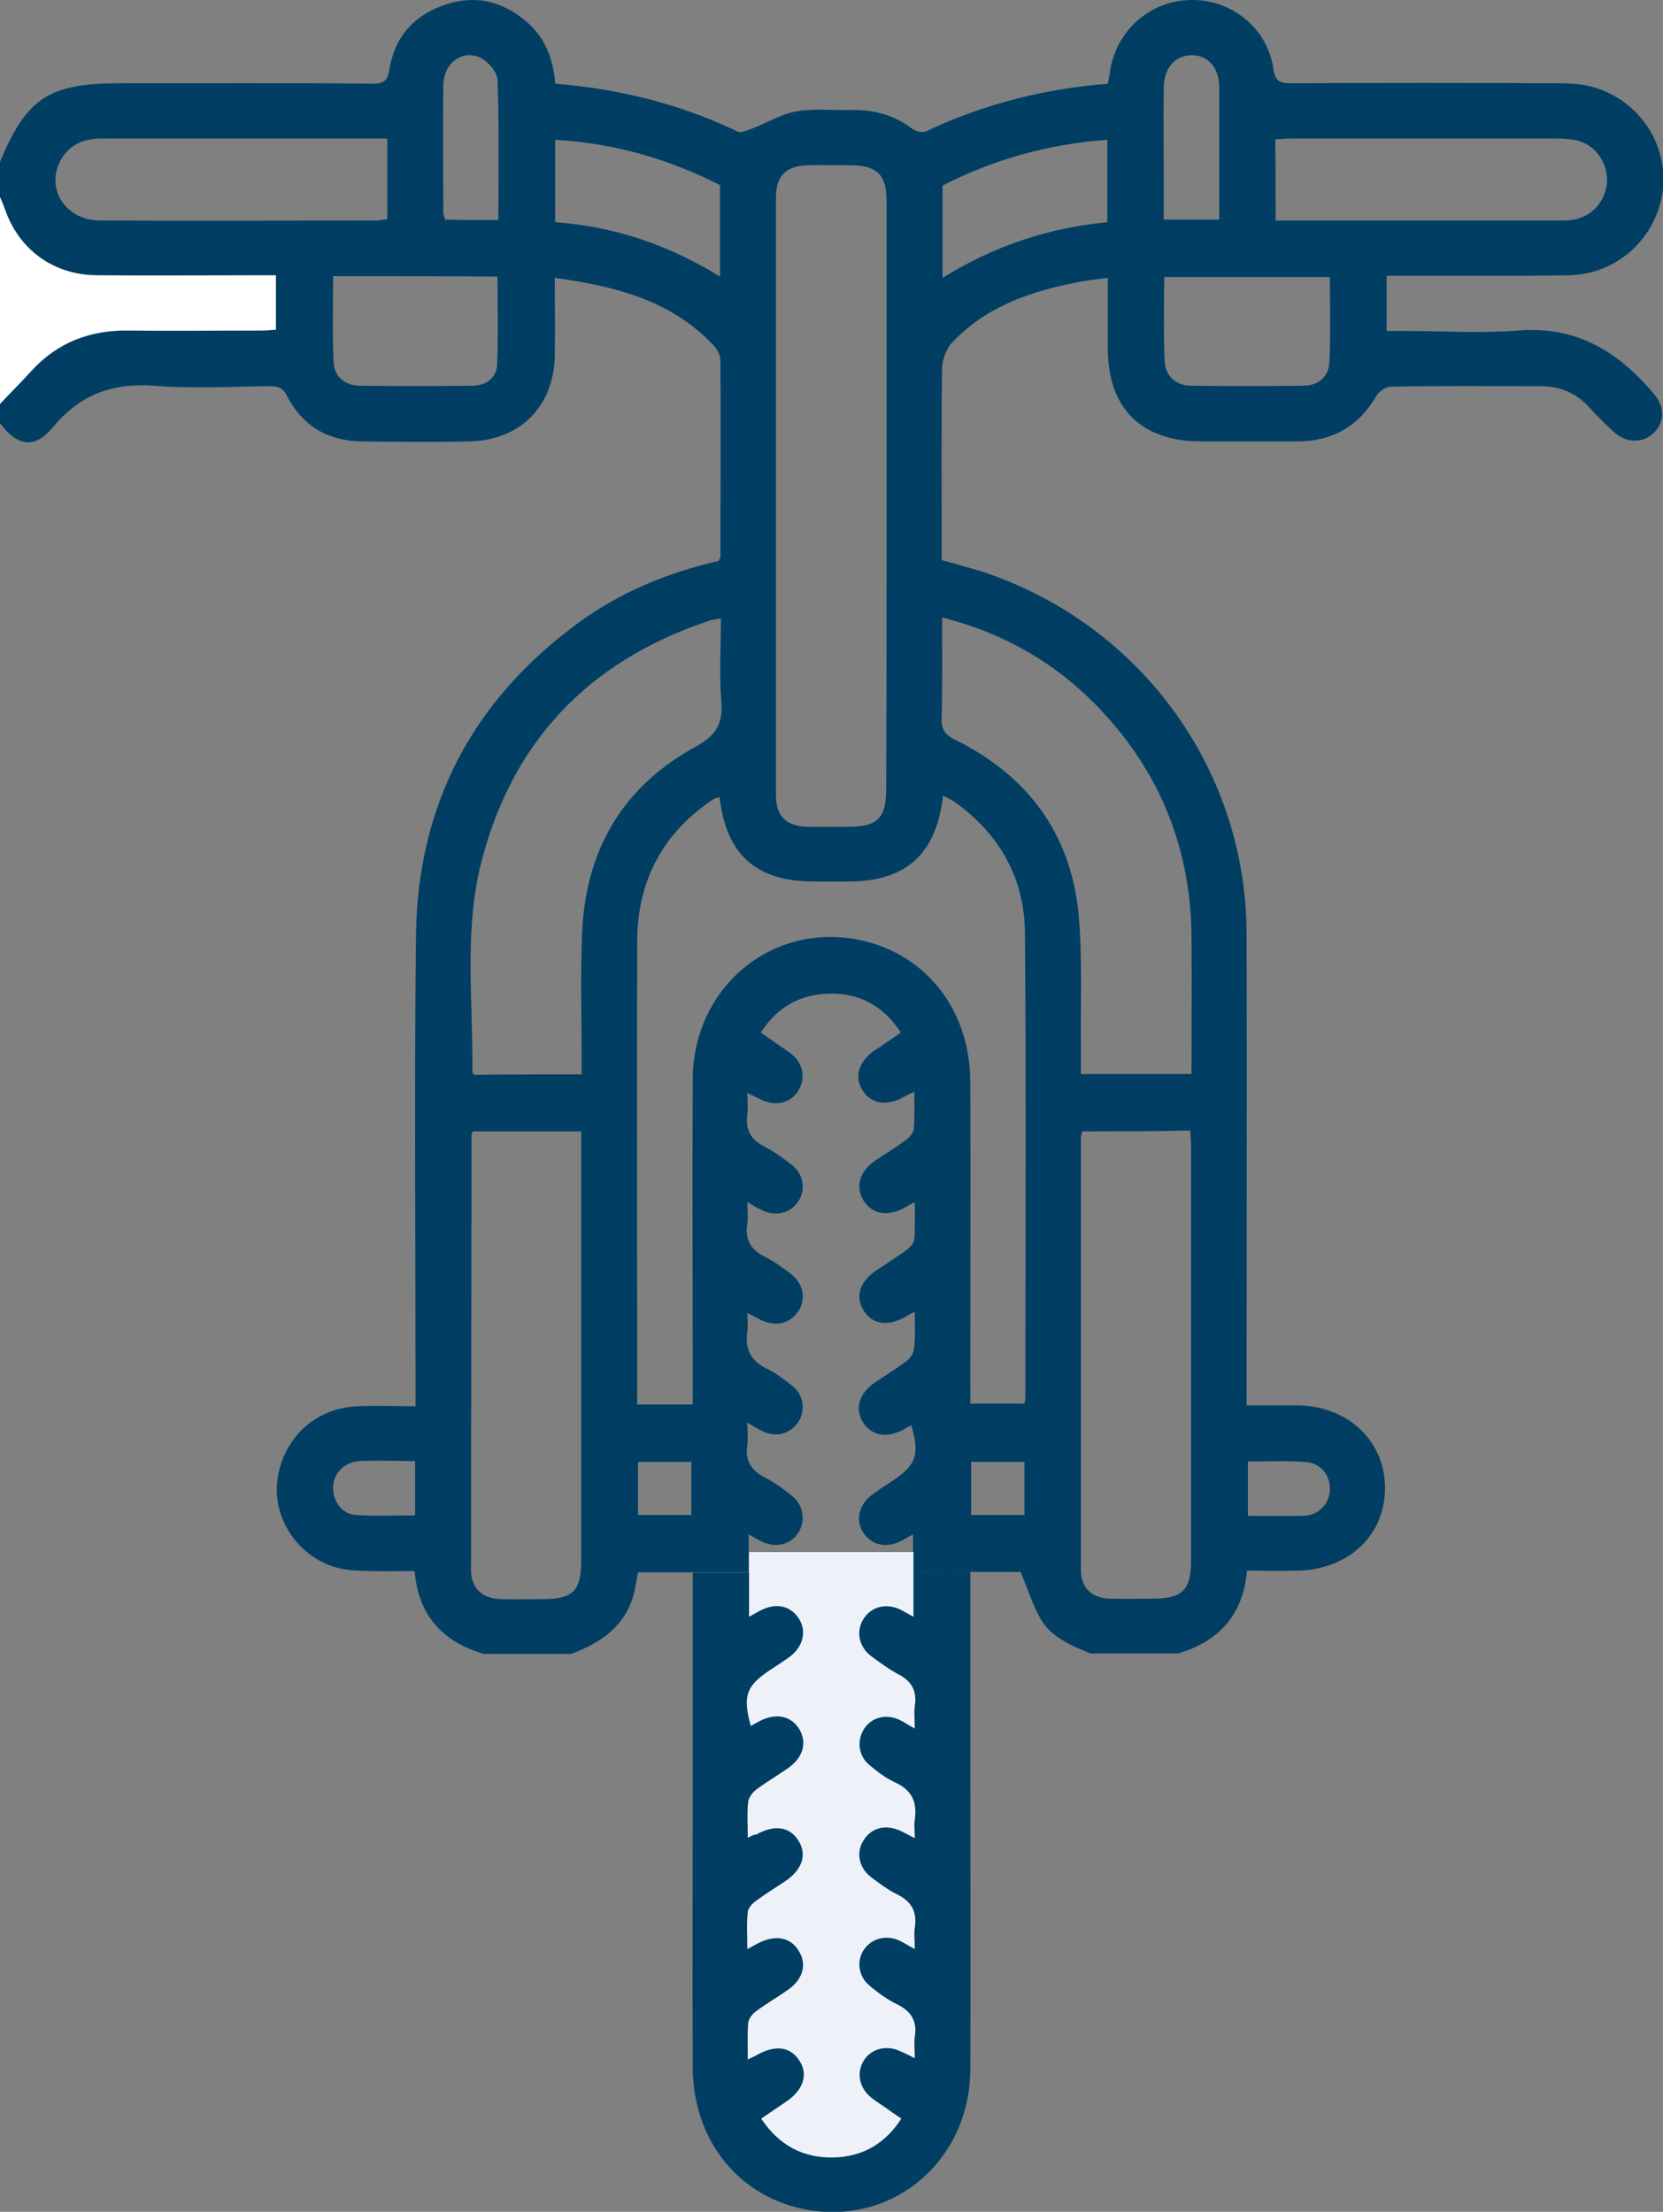 <svg width="97" height="129" viewBox="0 0 97 129" fill="none" xmlns="http://www.w3.org/2000/svg">
<rect x="0" y="0" width="97" height="129" fill="#808080" stroke="none"/>
<g clip-path="url(#clip0_1180_181943)">
<path d="M40.429 91.704C39.24 91.704 38.228 91.704 37.216 91.704C37.14 92.157 37.064 92.51 36.989 92.887C36.508 94.825 35.066 95.806 33.32 96.461C31.625 96.461 29.904 96.461 28.209 96.461C25.831 95.756 24.389 94.221 24.187 91.629C23.377 91.629 22.568 91.654 21.809 91.629C21.125 91.604 20.417 91.629 19.734 91.453C17.457 90.874 15.939 88.659 16.167 86.445C16.445 83.928 18.343 82.116 20.872 82.015C21.96 81.965 23.048 82.015 24.237 82.015C24.237 81.537 24.237 81.16 24.237 80.782C24.237 72.05 24.162 63.342 24.263 54.61C24.339 47.035 27.501 40.92 33.649 36.39C36.128 34.553 38.937 33.395 41.922 32.716C41.973 32.59 42.023 32.539 42.023 32.489C42.023 28.664 42.048 24.839 42.023 21.014C42.023 20.686 41.795 20.309 41.542 20.057C39.063 17.49 35.85 16.685 32.359 16.207C32.359 17.792 32.384 19.252 32.359 20.737C32.308 23.706 30.335 25.694 27.349 25.745C25.275 25.795 23.175 25.77 21.1 25.745C19.127 25.72 17.634 24.839 16.749 23.102C16.496 22.599 16.192 22.523 15.711 22.523C13.46 22.549 11.208 22.674 8.981 22.498C6.527 22.322 4.655 23.027 3.087 24.914C2.024 26.198 1.037 26.047 0 24.688C0 24.31 0 23.933 0 23.555C0.607 22.926 1.214 22.297 1.796 21.668C3.34 19.982 5.262 19.252 7.539 19.277C10.069 19.327 12.574 19.277 15.104 19.277C15.433 19.277 15.762 19.252 16.091 19.227C16.091 18.119 16.091 17.138 16.091 16.056C15.686 16.056 15.357 16.056 15.003 16.056C11.891 16.056 8.754 16.081 5.642 16.056C3.087 16.031 1.088 14.546 0.278 12.18C0.202 11.954 0.101 11.727 0 11.501C0 10.821 0 10.117 0 9.437C1.569 5.687 2.859 4.857 7.033 4.857C11.916 4.857 16.825 4.832 21.707 4.882C22.39 4.882 22.618 4.706 22.719 4.027C23.023 2.139 24.162 0.881 25.958 0.277C27.754 -0.327 29.373 0.075 30.79 1.334C31.827 2.265 32.283 3.498 32.384 4.882C36.128 5.184 39.67 6.065 43.035 7.676C43.238 7.776 43.592 7.6 43.87 7.499C44.73 7.172 45.565 6.644 46.476 6.493C47.513 6.317 48.627 6.442 49.689 6.417C51.005 6.392 52.169 6.719 53.231 7.525C53.434 7.676 53.838 7.751 54.041 7.65C57.38 6.065 60.897 5.184 64.616 4.882C64.667 4.58 64.743 4.303 64.768 4.027C65.198 1.661 67.171 0 69.55 0C71.903 0 73.952 1.686 74.281 4.052C74.382 4.706 74.635 4.857 75.242 4.857C80.428 4.832 85.59 4.832 90.776 4.857C91.434 4.857 92.117 4.882 92.75 5.033C95.482 5.713 97.278 8.28 97 11.023C96.671 13.841 94.369 16.006 91.485 16.056C88.297 16.106 85.109 16.081 81.921 16.081C81.592 16.081 81.238 16.081 80.884 16.081C80.884 17.213 80.884 18.195 80.884 19.302C81.263 19.302 81.618 19.302 81.947 19.302C84.148 19.302 86.374 19.453 88.575 19.277C92.016 19 94.445 20.561 96.494 23.002C97.101 23.731 97.101 24.587 96.494 25.216C95.887 25.845 94.9 25.87 94.192 25.241C93.66 24.763 93.129 24.235 92.648 23.706C91.889 22.901 90.979 22.523 89.865 22.523C86.956 22.523 84.046 22.498 81.162 22.549C80.859 22.549 80.454 22.8 80.302 23.052C79.265 24.864 77.721 25.745 75.647 25.745C73.775 25.745 71.928 25.745 70.056 25.745C66.564 25.745 64.616 23.807 64.616 20.309C64.616 18.975 64.616 17.616 64.616 16.207C64.034 16.282 63.579 16.333 63.123 16.408C60.29 16.937 57.608 17.792 55.559 19.956C55.205 20.309 54.977 20.938 54.952 21.416C54.901 24.864 54.926 28.312 54.926 31.784C54.926 32.086 54.926 32.388 54.926 32.665C55.761 32.892 56.444 33.093 57.153 33.294C66.412 36.289 72.687 44.77 72.712 54.459C72.737 63.242 72.712 72.05 72.712 80.833C72.712 81.185 72.712 81.562 72.712 81.965C73.8 81.965 74.736 81.965 75.672 81.965C78.607 81.99 80.783 84.029 80.783 86.772C80.808 89.515 78.657 91.553 75.697 91.604C74.736 91.629 73.749 91.604 72.737 91.604C72.51 94.196 71.093 95.731 68.715 96.435C67.02 96.435 65.299 96.435 63.604 96.435C62.466 95.957 61.302 95.504 60.669 94.372C60.214 93.541 59.91 92.61 59.531 91.679C58.645 91.679 57.633 91.679 56.52 91.679M41.973 46.506C41.821 46.532 41.77 46.532 41.72 46.557C41.644 46.607 41.542 46.657 41.467 46.708C38.582 48.696 37.166 51.464 37.166 54.937C37.14 63.619 37.166 72.327 37.166 81.009C37.166 81.311 37.166 81.613 37.166 81.915C38.304 81.915 39.291 81.915 40.404 81.915C40.404 81.487 40.404 81.135 40.404 80.757C40.404 74.818 40.379 68.904 40.404 62.965C40.429 57.705 44.806 53.93 49.816 54.761C53.838 55.44 56.571 58.762 56.596 63.066C56.621 68.954 56.596 74.868 56.596 80.757C56.596 81.135 56.596 81.487 56.596 81.864C57.734 81.864 58.746 81.864 59.758 81.864C59.784 81.713 59.809 81.613 59.809 81.512C59.809 72.478 59.86 63.443 59.784 54.408C59.758 51.238 58.316 48.671 55.736 46.808C55.533 46.657 55.28 46.557 55.002 46.406C54.623 49.828 52.826 51.414 49.487 51.414C48.854 51.414 48.222 51.414 47.589 51.414C44.148 51.439 42.377 49.904 41.973 46.506ZM51.713 28.966C51.713 23.228 51.713 17.465 51.713 11.727C51.713 10.192 51.157 9.639 49.588 9.639C48.778 9.639 47.943 9.613 47.134 9.639C45.869 9.664 45.262 10.242 45.262 11.501C45.262 23.153 45.262 34.779 45.262 46.431C45.262 47.614 45.894 48.193 47.083 48.218C47.893 48.243 48.728 48.218 49.537 48.218C51.182 48.218 51.688 47.689 51.688 46.079C51.713 40.391 51.713 34.678 51.713 28.966ZM53.358 76.504C53.079 76.655 52.953 76.705 52.852 76.781C51.789 77.385 50.878 77.259 50.372 76.429C49.866 75.623 50.145 74.717 51.157 74.063C51.738 73.686 52.32 73.308 52.877 72.905C53.079 72.754 53.307 72.503 53.332 72.276C53.383 71.597 53.358 70.917 53.358 70.112C53.054 70.263 52.902 70.364 52.75 70.439C51.764 70.993 50.853 70.817 50.347 69.986C49.892 69.206 50.145 68.325 51.005 67.721C51.637 67.293 52.27 66.916 52.877 66.463C53.079 66.312 53.282 66.035 53.307 65.809C53.358 65.129 53.332 64.475 53.332 63.669C53.029 63.821 52.902 63.871 52.776 63.946C51.764 64.525 50.878 64.424 50.347 63.644C49.79 62.839 50.069 61.908 51.03 61.254C51.511 60.926 52.017 60.599 52.548 60.222C51.511 58.636 50.069 57.881 48.298 57.957C46.628 58.007 45.312 58.762 44.376 60.222C44.73 60.474 45.034 60.675 45.312 60.876C45.59 61.077 45.894 61.254 46.172 61.48C46.881 62.059 47.007 62.965 46.527 63.669C46.071 64.349 45.211 64.525 44.427 64.148C44.199 64.022 43.946 63.921 43.592 63.745C43.592 64.248 43.642 64.626 43.592 64.978C43.465 65.859 43.769 66.463 44.578 66.866C45.16 67.168 45.717 67.57 46.223 67.973C46.881 68.501 47.007 69.433 46.552 70.087C46.096 70.766 45.236 70.968 44.452 70.59C44.199 70.464 43.971 70.338 43.592 70.112C43.592 70.615 43.642 70.968 43.592 71.345C43.44 72.276 43.769 72.88 44.629 73.308C45.16 73.56 45.641 73.937 46.122 74.29C46.855 74.843 47.033 75.749 46.577 76.454C46.096 77.209 45.211 77.41 44.325 76.957C44.123 76.856 43.921 76.731 43.592 76.58C43.592 77.033 43.642 77.335 43.592 77.637C43.44 78.643 43.769 79.373 44.73 79.826C45.262 80.078 45.742 80.455 46.223 80.833C46.881 81.361 47.007 82.267 46.552 82.947C46.096 83.626 45.262 83.853 44.477 83.475C44.224 83.349 43.971 83.198 43.592 82.972C43.592 83.525 43.642 83.928 43.592 84.28C43.44 85.186 43.819 85.74 44.604 86.168C45.16 86.445 45.666 86.822 46.172 87.225C46.881 87.778 47.007 88.71 46.552 89.414C46.096 90.094 45.236 90.295 44.452 89.918C44.199 89.792 43.971 89.666 43.668 89.49C43.668 90.823 43.668 92.057 43.668 93.264C46.906 93.264 50.069 93.264 53.256 93.264C53.256 91.981 53.256 90.773 53.256 89.49C52.978 89.641 52.801 89.741 52.624 89.842C51.738 90.32 50.878 90.144 50.372 89.414C49.866 88.659 50.094 87.728 50.929 87.124C51.283 86.872 51.663 86.621 52.017 86.394C53.434 85.463 53.661 84.859 53.155 83.123C53.003 83.198 52.877 83.274 52.75 83.349C51.764 83.903 50.853 83.752 50.347 82.972C49.841 82.166 50.094 81.286 51.03 80.631C51.637 80.229 52.244 79.851 52.826 79.423C53.054 79.247 53.282 78.97 53.307 78.694C53.408 77.939 53.358 77.284 53.358 76.504ZM54.952 36.012C54.952 38.026 54.977 39.963 54.926 41.901C54.901 42.555 55.129 42.857 55.736 43.159C59.91 45.223 62.415 48.57 62.896 53.175C63.149 55.742 63.022 58.359 63.047 60.977C63.047 61.53 63.047 62.084 63.047 62.638C65.274 62.638 67.349 62.638 69.499 62.638C69.499 59.895 69.524 57.252 69.499 54.585C69.448 49.728 67.829 45.424 64.566 41.8C62.01 38.931 58.822 36.994 54.952 36.012ZM33.927 62.663C33.927 62.285 33.927 61.933 33.927 61.606C33.927 59.215 33.851 56.824 33.953 54.459C34.13 49.652 36.28 45.903 40.556 43.562C41.795 42.883 42.175 42.203 42.074 40.92C41.947 39.309 42.048 37.698 42.048 36.063C41.821 36.113 41.72 36.113 41.644 36.138C41.492 36.163 41.34 36.214 41.188 36.264C34.307 38.604 29.879 43.26 28.083 50.256C27.046 54.283 27.602 58.435 27.552 62.537C27.552 62.587 27.628 62.638 27.653 62.688C29.702 62.663 31.751 62.663 33.927 62.663ZM27.577 65.985C27.526 66.111 27.501 66.136 27.501 66.161C27.501 74.642 27.476 83.097 27.476 91.578C27.476 92.635 28.134 93.239 29.221 93.264C30.031 93.29 30.866 93.264 31.675 93.264C33.421 93.264 33.902 92.786 33.902 91.025C33.902 83.022 33.902 75.019 33.902 67.017C33.902 66.689 33.902 66.362 33.902 65.985C31.751 65.985 29.677 65.985 27.577 65.985ZM63.123 65.985C63.098 66.161 63.047 66.262 63.047 66.337C63.047 74.743 63.047 83.148 63.047 91.553C63.047 92.61 63.68 93.214 64.768 93.239C65.578 93.264 66.412 93.239 67.222 93.239C68.968 93.239 69.474 92.736 69.474 91C69.474 82.972 69.474 74.944 69.474 66.891C69.474 66.589 69.448 66.287 69.423 65.934C67.323 65.985 65.249 65.985 63.123 65.985ZM22.593 8.078C20.265 8.078 18.014 8.078 15.787 8.078C12.498 8.078 9.234 8.078 5.945 8.078C4.883 8.078 4.023 8.431 3.517 9.387C2.656 11.048 3.846 12.86 5.844 12.86C11.208 12.885 16.572 12.86 21.935 12.86C22.137 12.86 22.365 12.809 22.593 12.784C22.593 11.224 22.593 9.714 22.593 8.078ZM74.407 12.86C76.052 12.86 77.595 12.86 79.138 12.86C83.186 12.86 87.209 12.86 91.257 12.86C92.573 12.86 93.509 12.029 93.711 10.821C93.888 9.739 93.205 8.556 92.117 8.229C91.687 8.103 91.181 8.078 90.726 8.078C85.615 8.078 80.504 8.078 75.394 8.078C75.065 8.078 74.736 8.103 74.382 8.129C74.407 9.739 74.407 11.224 74.407 12.86ZM19.43 16.106C19.43 17.843 19.38 19.453 19.456 21.089C19.481 21.945 20.088 22.473 20.948 22.498C23.149 22.523 25.351 22.523 27.552 22.498C28.336 22.498 28.968 22.045 28.994 21.29C29.07 19.579 29.019 17.868 29.019 16.131C25.806 16.106 22.669 16.106 19.43 16.106ZM77.57 16.157C74.281 16.157 71.144 16.157 67.905 16.157C67.905 17.817 67.855 19.403 67.93 21.014C67.956 21.894 68.538 22.473 69.448 22.498C71.65 22.523 73.85 22.523 76.052 22.498C76.937 22.473 77.519 21.945 77.544 21.089C77.62 19.478 77.57 17.843 77.57 16.157ZM54.977 16.207C58.013 14.319 61.201 13.288 64.591 12.96C64.591 11.325 64.591 9.764 64.591 8.154C61.15 8.405 57.987 9.286 54.977 10.821C54.977 12.558 54.977 14.269 54.977 16.207ZM32.384 12.96C35.875 13.212 39.013 14.294 41.998 16.131C41.998 14.269 41.998 12.558 41.998 10.796C38.987 9.261 35.825 8.355 32.384 8.154C32.384 9.79 32.384 11.325 32.384 12.96ZM71.118 12.809C71.118 10.167 71.118 7.65 71.118 5.109C71.118 3.926 70.435 3.196 69.474 3.221C68.538 3.246 67.905 3.951 67.88 5.083C67.855 6.845 67.88 8.582 67.88 10.343C67.88 11.149 67.88 11.954 67.88 12.809C68.993 12.809 69.98 12.809 71.118 12.809ZM29.07 12.835C29.07 10.066 29.12 7.374 29.019 4.681C29.019 4.253 28.564 3.699 28.159 3.448C27.096 2.793 25.882 3.599 25.857 4.958C25.831 7.424 25.857 9.915 25.857 12.382C25.857 12.533 25.932 12.658 25.958 12.809C26.995 12.835 27.982 12.835 29.07 12.835ZM24.212 85.212C23.074 85.212 22.036 85.161 20.999 85.212C20.063 85.262 19.43 85.941 19.43 86.772C19.405 87.552 19.962 88.307 20.746 88.357C21.884 88.433 23.048 88.382 24.212 88.382C24.212 87.3 24.212 86.294 24.212 85.212ZM72.788 88.407C73.901 88.407 74.964 88.433 76.026 88.407C76.912 88.382 77.519 87.728 77.57 86.923C77.62 86.067 77.038 85.312 76.127 85.262C75.04 85.186 73.952 85.237 72.788 85.237C72.788 86.294 72.788 87.275 72.788 88.407ZM40.328 88.357C40.328 87.25 40.328 86.268 40.328 85.262C39.24 85.262 38.228 85.262 37.216 85.262C37.216 86.319 37.216 87.325 37.216 88.357C38.279 88.357 39.266 88.357 40.328 88.357ZM56.647 88.357C57.734 88.357 58.746 88.357 59.758 88.357C59.758 87.275 59.758 86.268 59.758 85.262C58.696 85.262 57.684 85.262 56.647 85.262C56.647 86.319 56.647 87.3 56.647 88.357Z" fill="url(#paint0_linear_1180_181943)"/>
<path d="M0 11.501C0.101 11.727 0.202 11.954 0.278 12.181C1.088 14.546 3.087 16.031 5.642 16.056C8.754 16.081 11.891 16.056 15.003 16.056C15.332 16.056 15.686 16.056 16.091 16.056C16.091 17.138 16.091 18.12 16.091 19.227C15.787 19.252 15.458 19.277 15.104 19.277C12.574 19.277 10.069 19.302 7.539 19.277C5.262 19.227 3.34 19.957 1.796 21.668C1.214 22.322 0.582 22.926 0 23.555C0 19.554 0 15.527 0 11.501Z" fill="white"/>
<path d="M56.598 91.679C56.598 92.107 56.598 102.526 56.598 102.903C56.598 108.842 56.623 114.756 56.598 120.695C56.572 125.955 52.196 129.73 47.186 128.899C43.163 128.22 40.431 124.898 40.406 120.595C40.38 114.706 40.406 108.792 40.406 102.903C40.406 102.526 40.406 92.107 40.406 91.73" fill="url(#paint1_linear_1180_181943)"/>
<path d="M43.617 107.433C43.896 107.282 44.022 107.231 44.123 107.156C45.186 106.552 46.097 106.678 46.603 107.508C47.109 108.314 46.83 109.22 45.819 109.874C45.237 110.251 44.655 110.629 44.098 111.032C43.896 111.183 43.668 111.434 43.643 111.661C43.592 112.34 43.617 113.02 43.617 113.825C43.921 113.674 44.073 113.573 44.225 113.498C45.211 112.944 46.122 113.12 46.628 113.951C47.083 114.731 46.83 115.612 45.97 116.216C45.338 116.643 44.705 117.021 44.098 117.474C43.896 117.625 43.693 117.902 43.668 118.128C43.617 118.808 43.643 119.462 43.643 120.267C43.946 120.116 44.073 120.066 44.199 119.991C45.211 119.412 46.097 119.512 46.628 120.293C47.185 121.098 46.906 122.029 45.945 122.683C45.464 123.01 44.958 123.338 44.427 123.715C45.464 125.301 46.906 126.056 48.677 125.98C50.347 125.93 51.663 125.175 52.599 123.715C52.245 123.463 51.941 123.262 51.663 123.061C51.384 122.859 51.081 122.683 50.803 122.457C50.094 121.878 49.968 120.972 50.448 120.267C50.904 119.588 51.764 119.412 52.548 119.789C52.776 119.915 53.029 120.016 53.383 120.192C53.383 119.689 53.333 119.311 53.383 118.959C53.51 118.078 53.206 117.474 52.396 117.071C51.815 116.769 51.258 116.367 50.752 115.964C50.094 115.436 49.968 114.504 50.423 113.85C50.878 113.171 51.739 112.969 52.523 113.347C52.776 113.473 53.004 113.598 53.383 113.825C53.383 113.322 53.333 112.969 53.383 112.592C53.535 111.661 53.206 111.057 52.346 110.629C51.815 110.377 51.334 110 50.853 109.647C50.119 109.094 49.942 108.188 50.398 107.483C50.878 106.728 51.764 106.527 52.649 106.98C52.852 107.08 53.054 107.206 53.383 107.357C53.383 106.904 53.333 106.602 53.383 106.3C53.535 105.294 53.206 104.564 52.245 104.111C51.713 103.859 51.233 103.482 50.752 103.104C50.094 102.576 49.968 101.67 50.423 100.99C50.878 100.311 51.713 100.084 52.498 100.462C52.751 100.588 53.004 100.739 53.383 100.965C53.383 100.412 53.333 100.009 53.383 99.657C53.535 98.751 53.155 98.197 52.371 97.769C51.815 97.492 51.309 97.115 50.803 96.712C50.094 96.159 49.968 95.227 50.423 94.523C50.878 93.843 51.739 93.642 52.523 94.019C52.776 94.145 53.004 94.271 53.307 94.447C53.307 93.113 53.307 91.88 53.307 90.672C50.069 90.672 46.906 90.672 43.719 90.672C43.719 91.956 43.719 93.164 43.719 94.447C43.997 94.296 44.174 94.196 44.351 94.095C45.237 93.617 46.097 93.793 46.603 94.523C47.109 95.278 46.881 96.209 46.046 96.813C45.692 97.064 45.312 97.316 44.958 97.543C43.541 98.474 43.314 99.078 43.82 100.814C43.972 100.739 44.098 100.663 44.225 100.588C45.211 100.034 46.122 100.185 46.628 100.965C47.134 101.77 46.881 102.651 45.945 103.306C45.338 103.708 44.731 104.086 44.149 104.514C43.921 104.69 43.693 104.967 43.668 105.243C43.592 105.998 43.617 106.653 43.617 107.433Z" fill="url(#paint2_linear_1180_181943)"/>
<path d="M43.616 107.181C43.616 106.376 43.565 105.722 43.641 105.092C43.666 104.841 43.894 104.539 44.122 104.363C44.704 103.935 45.336 103.557 45.918 103.155C46.854 102.526 47.107 101.62 46.601 100.814C46.095 100.034 45.184 99.883 44.198 100.437C44.071 100.512 43.919 100.588 43.793 100.663C43.312 98.927 43.515 98.323 44.931 97.392C45.311 97.14 45.665 96.914 46.019 96.662C46.854 96.058 47.082 95.127 46.576 94.372C46.07 93.617 45.21 93.466 44.324 93.944C44.147 94.045 43.945 94.145 43.692 94.296C43.692 92.988 43.692 91.805 43.692 90.522C46.88 90.522 50.042 90.522 53.28 90.522C53.28 91.729 53.28 92.963 53.28 94.296C52.977 94.12 52.749 93.994 52.496 93.868C51.712 93.491 50.852 93.692 50.396 94.372C49.916 95.076 50.067 96.008 50.776 96.561C51.282 96.939 51.788 97.316 52.344 97.618C53.154 98.021 53.508 98.6 53.356 99.506C53.306 99.883 53.356 100.261 53.356 100.814C52.977 100.613 52.749 100.437 52.471 100.311C51.687 99.933 50.826 100.16 50.396 100.839C49.966 101.519 50.067 102.425 50.725 102.953C51.181 103.331 51.661 103.708 52.218 103.96C53.205 104.413 53.508 105.118 53.356 106.149C53.306 106.451 53.356 106.753 53.356 107.206C53.027 107.03 52.825 106.93 52.623 106.829C51.737 106.376 50.852 106.552 50.371 107.332C49.916 108.037 50.093 108.943 50.826 109.497C51.307 109.849 51.788 110.226 52.319 110.478C53.179 110.906 53.508 111.51 53.356 112.441C53.306 112.793 53.356 113.171 53.356 113.674C52.977 113.473 52.749 113.322 52.496 113.196C51.712 112.818 50.852 113.045 50.396 113.699C49.941 114.354 50.067 115.285 50.725 115.813C51.231 116.241 51.788 116.644 52.37 116.92C53.179 117.323 53.508 117.927 53.356 118.808C53.306 119.16 53.356 119.538 53.356 120.041C53.002 119.865 52.774 119.739 52.521 119.638C51.737 119.261 50.877 119.462 50.422 120.116C49.941 120.821 50.093 121.727 50.776 122.306C51.054 122.532 51.332 122.709 51.636 122.91C51.914 123.111 52.193 123.313 52.572 123.564C51.636 125.024 50.32 125.779 48.651 125.829C46.854 125.879 45.437 125.124 44.4 123.564C44.957 123.187 45.437 122.86 45.918 122.532C46.88 121.853 47.158 120.947 46.601 120.142C46.07 119.362 45.21 119.261 44.172 119.84C44.046 119.915 43.919 119.965 43.616 120.116C43.616 119.336 43.59 118.657 43.641 117.977C43.666 117.751 43.869 117.474 44.071 117.323C44.678 116.87 45.336 116.493 45.943 116.065C46.829 115.461 47.082 114.58 46.601 113.8C46.12 112.969 45.21 112.818 44.198 113.347C44.046 113.422 43.894 113.523 43.59 113.674C43.59 112.869 43.54 112.189 43.616 111.51C43.641 111.283 43.869 111.032 44.071 110.881C44.628 110.478 45.21 110.1 45.792 109.723C46.804 109.044 47.082 108.163 46.576 107.357C46.07 106.527 45.159 106.401 44.096 107.005C44.021 106.98 43.919 107.03 43.616 107.181Z" fill="#EEF2F8"/>
</g>
<defs>
<linearGradient id="paint0_linear_1180_181943" x1="48.514" y1="0" x2="48.514" y2="96.461" gradientUnits="userSpaceOnUse">
<stop stop-color="#003E63"/>
<stop offset="1" stop-color="#003E63"/>
</linearGradient>
<linearGradient id="paint1_linear_1180_181943" x1="48.502" y1="91.679" x2="48.502" y2="129.014" gradientUnits="userSpaceOnUse">
<stop stop-color="#003E63"/>
<stop offset="1" stop-color="#003E63"/>
</linearGradient>
<linearGradient id="paint2_linear_1180_181943" x1="48.497" y1="90.672" x2="48.497" y2="125.985" gradientUnits="userSpaceOnUse">
<stop stop-color="#003E63"/>
<stop offset="1" stop-color="#003E63"/>
</linearGradient>
<clipPath id="clip0_1180_181943">
<rect width="97" height="129" fill="white"/>
</clipPath>
</defs>
</svg>
